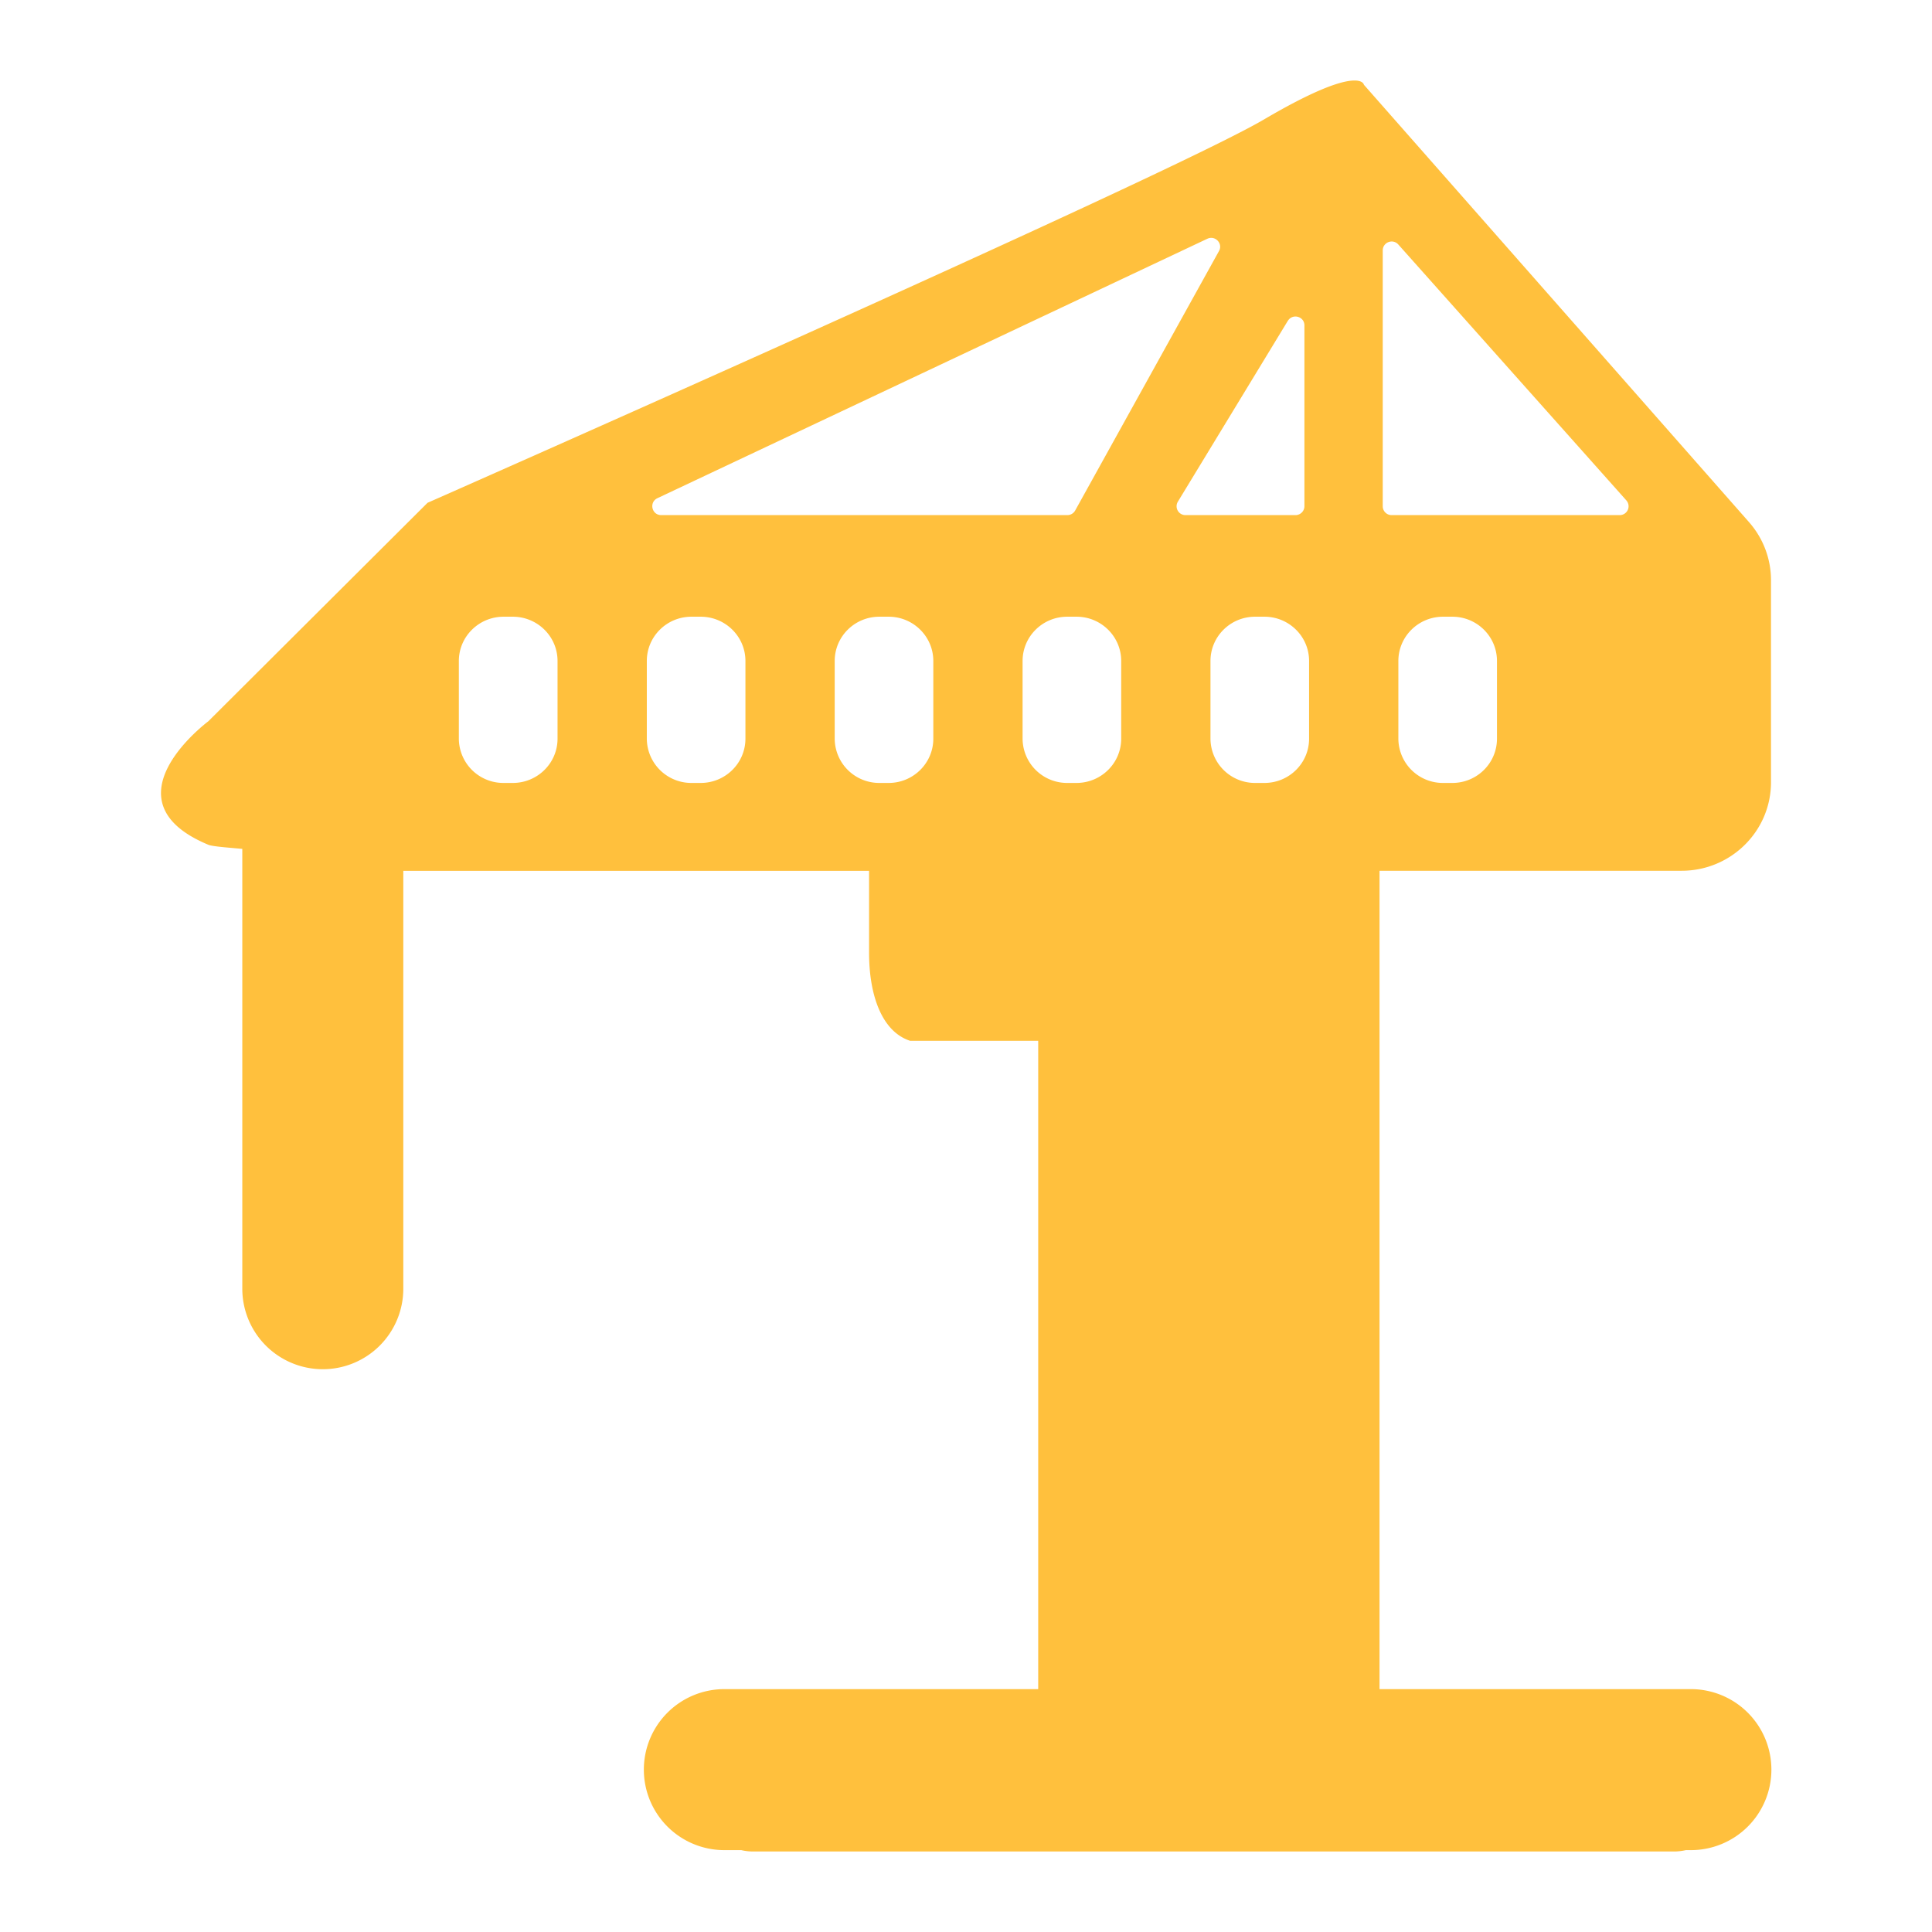 <?xml version="1.0" standalone="no"?><!DOCTYPE svg PUBLIC "-//W3C//DTD SVG 1.1//EN" "http://www.w3.org/Graphics/SVG/1.1/DTD/svg11.dtd"><svg class="icon" width="100px" height="100.00px" viewBox="0 0 1024 1024" version="1.1" xmlns="http://www.w3.org/2000/svg"><path fill="#FFC03D" d="M722.901 44.928s-1.664-11.776-53.12 18.475c-51.456 30.208-443.179 203.093-443.179 203.093L110.421 382.293s-56.448 41.941 0 65.451c1.749 0.725 7.381 1.237 12.757 1.707l5.248 0.469v232.917a42.667 42.667 0 1 0 85.333 0v-221.269h246.869v43.477c0 21.888 6.485 41.6 21.717 46.592h67.925v343.637H384.128a42.667 42.667 0 1 0 0 85.333h8.747a27.861 27.861 0 0 0 6.4 0.725h487.936c2.133 0 4.267-0.256 6.357-0.725H896a42.667 42.667 0 1 0 0-85.333h-164.821V461.525h160.085c26.197 0 47.403-21.035 47.403-46.933V307.541c0-11.349-4.139-22.272-11.691-30.848l-204.075-231.765zM295.509 391.509c0 12.971-10.624 23.467-23.723 23.467h-4.864a23.595 23.595 0 0 1-23.723-23.467v-41.173c0-12.971 10.667-23.467 23.723-23.467h4.864c13.099 0 23.723 10.496 23.723 23.467v41.173z m344.405-264.96c4.139-1.963 8.405 2.517 6.187 6.485l-76.245 137.557a4.736 4.736 0 0 1-4.139 2.432H350.464c-5.035 0-6.571-6.784-2.048-8.96l291.499-137.515zM395.093 391.509c0 12.971-10.624 23.467-23.723 23.467H366.507a23.595 23.595 0 0 1-23.68-23.467v-41.173c0-12.971 10.581-23.467 23.68-23.467h4.864c13.099 0 23.723 10.496 23.723 23.467v41.173z m99.584 0c0 12.971-10.624 23.467-23.68 23.467h-4.907a23.595 23.595 0 0 1-23.68-23.467v-41.173c0-12.971 10.581-23.467 23.68-23.467h4.907c13.056 0 23.68 10.496 23.68 23.467v41.173z m99.584 0c0 12.971-10.624 23.467-23.723 23.467h-4.864a23.595 23.595 0 0 1-23.68-23.467v-41.173c0-12.971 10.581-23.467 23.68-23.467h4.907c13.056 0 23.68 10.496 23.68 23.467v41.173z m88.32-221.44c2.475-4.096 8.789-2.389 8.789 2.389v95.872c0 2.56-2.133 4.693-4.736 4.693h-58.283a4.693 4.693 0 0 1-4.053-7.125l58.283-95.872z m11.264 221.44c0 12.971-10.581 23.467-23.68 23.467h-4.907a23.595 23.595 0 0 1-23.68-23.467v-41.173c0-12.971 10.581-23.467 23.68-23.467h4.907c13.056 0 23.68 10.496 23.68 23.467v41.173z m99.584 0c0 12.971-10.581 23.467-23.68 23.467h-4.864a23.595 23.595 0 0 1-23.723-23.467v-41.173c0-12.971 10.624-23.467 23.723-23.467h4.864c13.099 0 23.68 10.496 23.68 23.467v41.173z m-55.851-118.485a4.693 4.693 0 0 1-4.693-4.693V132.736c0-4.352 5.376-6.4 8.277-3.115l120.832 135.595a4.693 4.693 0 0 1-3.541 7.808h-120.875z" /></svg>